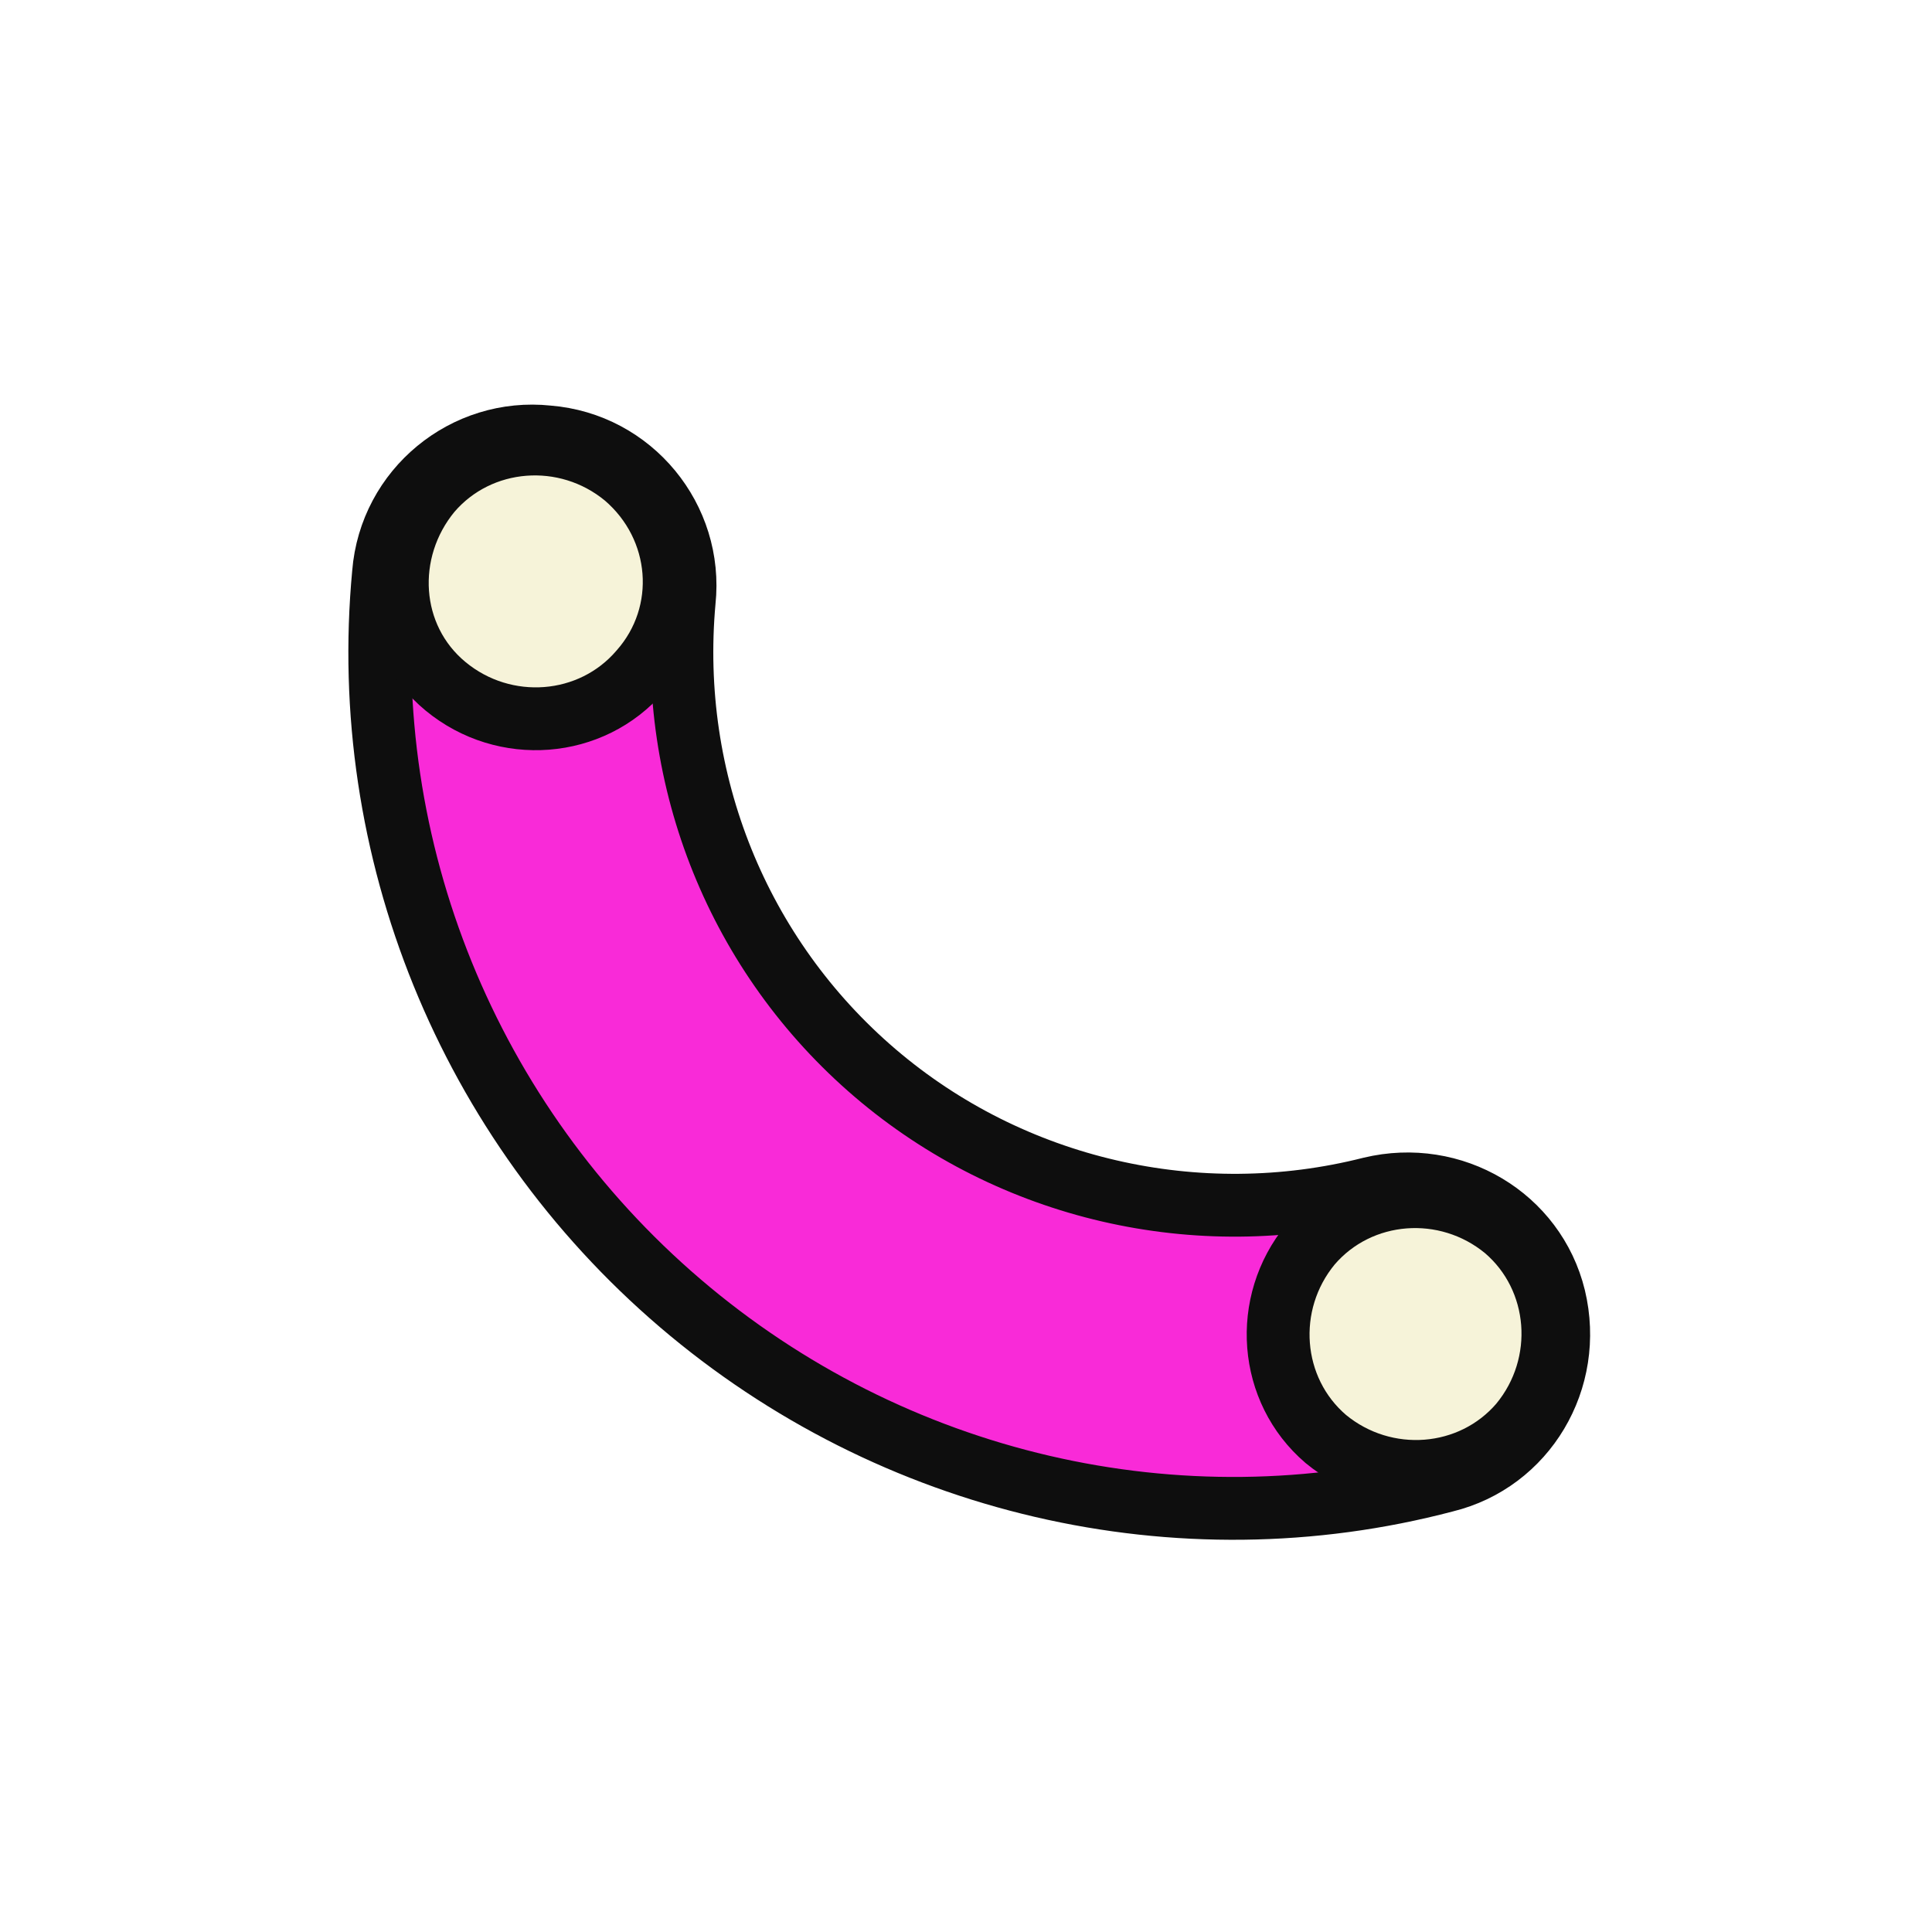 <?xml version="1.0" encoding="UTF-8"?> <svg xmlns="http://www.w3.org/2000/svg" width="123" height="123" viewBox="0 0 123 123" fill="none"> <g filter="url(#filter0_d)"> <path d="M43.299 78.96C29.808 67.424 22.762 50.059 24.416 32.498C24.845 27.138 29.626 23.254 34.875 23.813C40.235 24.241 44.119 29.022 43.56 34.271C42.519 45.731 47.021 56.88 55.712 64.311C64.403 71.743 76.236 74.45 87.275 71.651C92.504 70.395 97.709 73.499 98.956 78.607C100.212 83.835 97.108 89.041 92 90.287C75.038 94.76 56.79 90.496 43.299 78.96Z" fill="#F92AD8" stroke="#0E0E0E" stroke-width="4" stroke-miterlimit="10" stroke-linecap="round" stroke-linejoin="round"></path> <path d="M96.799 86.644C93.694 90.276 88.159 90.708 84.406 87.612C80.774 84.506 80.342 78.972 83.438 75.219C86.544 71.587 92.079 71.155 95.831 74.251C99.463 77.357 99.896 82.891 96.799 86.644Z" fill="#F6F3D9" stroke="#0E0E0E" stroke-width="4" stroke-miterlimit="10" stroke-linecap="round" stroke-linejoin="round"></path> <path d="M40.761 38.727C37.655 42.359 32.12 42.791 28.368 39.695C24.616 36.598 24.303 31.054 27.4 27.302C30.506 23.67 36.04 23.237 39.793 26.334C43.554 29.55 43.987 35.085 40.761 38.727Z" fill="#F6F3D9" stroke="#0E0E0E" stroke-width="4" stroke-miterlimit="10" stroke-linecap="round" stroke-linejoin="round"></path> </g> <defs> <filter id="filter0_d" x="0.85" y="0.85" width="121.311" height="121.393" filterUnits="userSpaceOnUse" color-interpolation-filters="sRGB"> <feFlood flood-opacity="0" result="BackgroundImageFix"></feFlood> <feColorMatrix in="SourceAlpha" type="matrix" values="0 0 0 0 0 0 0 0 0 0 0 0 0 0 0 0 0 0 127 0"></feColorMatrix> <feOffset dy="4"></feOffset> <feGaussianBlur stdDeviation="10"></feGaussianBlur> <feColorMatrix type="matrix" values="0 0 0 0 0 0 0 0 0 0 0 0 0 0 0 0 0 0 0.25 0"></feColorMatrix> <feBlend mode="normal" in2="BackgroundImageFix" result="effect1_dropShadow"></feBlend> <feBlend mode="normal" in="SourceGraphic" in2="effect1_dropShadow" result="shape"></feBlend> </filter> </defs> </svg> 